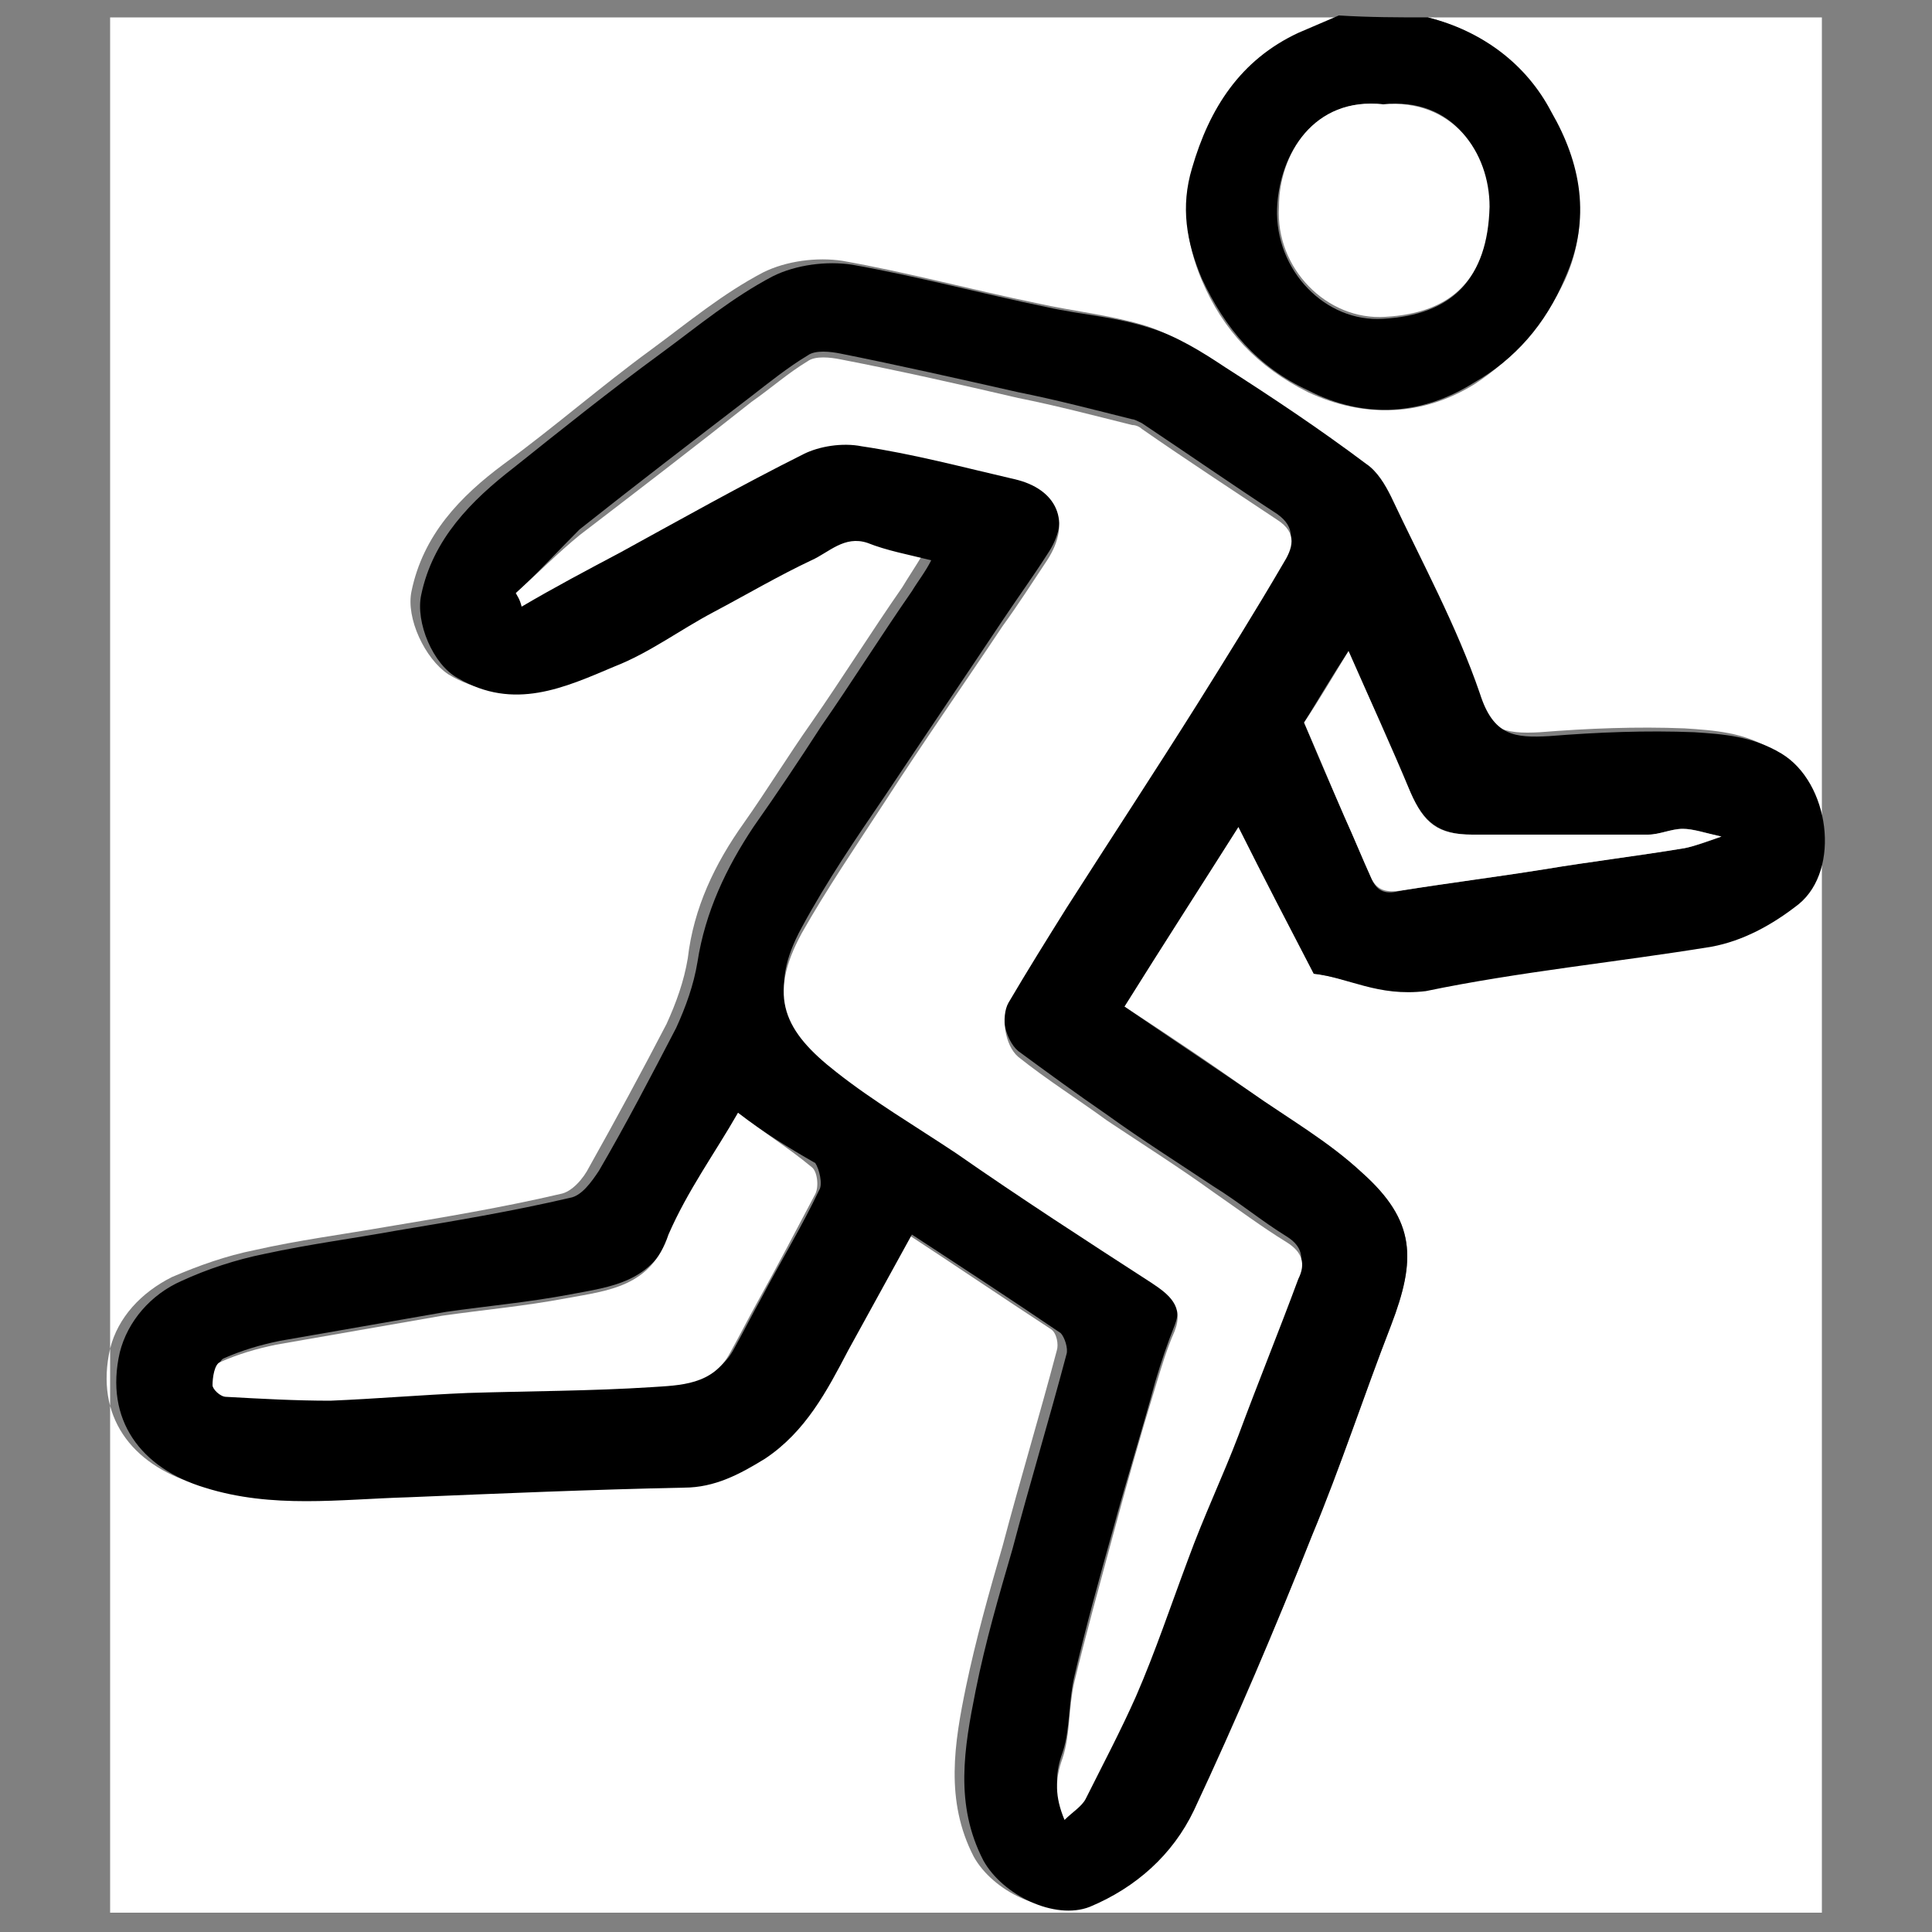 <?xml version="1.0" encoding="utf-8"?>
<!-- Generator: Adobe Illustrator 24.1.1, SVG Export Plug-In . SVG Version: 6.00 Build 0)  -->
<svg version="1.1" id="Layer_1" xmlns="http://www.w3.org/2000/svg" xmlns:xlink="http://www.w3.org/1999/xlink" x="0px" y="0px"
	 viewBox="0 0 100 100" style="enable-background:new 0 0 100 100;" xml:space="preserve">
<rect x="0" y="0" width="100" height="100" fill="#808080" stroke="none"/>
<style type="text/css">
	.st0{fill:#FFFFFF;}
</style>
<g>
	<g>
		<path class="st0" d="M73.9,0.9c6.8,0,13.6,0,20.4,0c0,32.7,0,65.4,0,98.1c-29.5,0-59,0-88.6,0c0-32.7,0-65.4,0-98.1
			c21.2,0,42.4,0,63.6,0c-0.7,0.3-1.4,0.6-2.1,0.9c-3,1.4-4.6,3.9-5.5,7c-0.5,1.9-0.3,3.8,0.5,5.7c1.1,2.6,2.9,4.5,5.5,5.8
			c3,1.4,6,1.2,8.6-0.4c2-1.3,3.6-3.1,4.7-5.4c1.4-3.1,0.7-6-0.7-8.6C78.9,3.3,76.7,1.6,73.9,0.9z M68,50.4c1.8,0.2,3.2,1.1,5.3,0.7
			c4.9-1.1,9.9-1.5,14.8-2.3c1.7-0.3,3.2-1.1,4.5-2.2c2.2-1.8,1.6-6.3-0.9-7.8c-1.4-0.9-3-1-4.5-1.1c-2.5-0.1-5,0-7.5,0.2
			c-1.8,0.1-2.9-0.1-3.6-2.2c-1.2-3.5-3-6.8-4.6-10.2c-0.3-0.6-0.7-1.3-1.3-1.7c-2.4-1.7-4.8-3.4-7.3-5c-1.2-0.8-2.4-1.6-3.8-2
			c-1.7-0.5-3.6-0.7-5.4-1.1c-3.4-0.7-6.7-1.6-10.1-2.2c-1.3-0.2-2.9,0-4.1,0.6c-2.1,1.1-3.9,2.6-5.8,4c-2.6,1.9-5,4-7.6,5.9
			c-2.3,1.7-4.2,3.7-4.8,6.6c-0.3,1.4,0.7,3.5,1.9,4.3c2.8,1.7,5.5,0.5,8.1-0.6c1.8-0.7,3.4-1.9,5.1-2.8c1.7-0.9,3.4-1.9,5.1-2.7
			c0.9-0.4,1.7-1.3,2.9-0.9c1.1,0.3,2.2,0.6,3.3,0.9c-0.3,0.5-0.7,1.1-1,1.6c-1.6,2.3-3.1,4.7-4.7,7c-1.2,1.7-2.3,3.5-3.5,5.2
			c-1.5,2.1-2.6,4.4-2.9,7c-0.2,1.2-0.6,2.3-1.1,3.4c-1.3,2.5-2.6,4.9-4,7.4c-0.3,0.6-0.9,1.3-1.5,1.4c-3,0.7-6,1.2-9,1.7
			c-2.3,0.4-4.6,0.7-6.8,1.2c-1.5,0.3-2.9,0.8-4.3,1.4c-1.6,0.8-2.8,2.1-3.2,3.7c-0.8,3.5,1.1,6,4.4,7c3.5,1.1,7,0.6,10.5,0.5
			c4.8-0.1,9.5-0.4,14.3-0.5c1.6,0,3-0.7,4.2-1.5c2-1.3,3.1-3.5,4.3-5.6c1.1-2,2.2-4,3.3-6c2.6,1.7,5.1,3.4,7.7,5.1
			c0.3,0.2,0.4,0.8,0.3,1.1c-0.9,3.4-1.9,6.7-2.8,10.1c-0.7,2.4-1.4,4.9-1.9,7.3c-0.6,2.9-1.1,5.9,0.4,8.8c1,1.8,3.7,3.1,5.5,2.4
			c2.5-0.9,4.4-2.7,5.4-5C64,89,66,84.3,67.9,79.5c1.5-3.6,2.7-7.3,4.1-10.9c1.3-3.4,1.3-5.4-1.5-7.9c-1.8-1.6-3.9-2.8-5.8-4.2
			c-2.1-1.5-4.2-2.9-6.5-4.4c2-3.2,4-6.3,5.9-9.3C65.4,45.4,66.7,47.9,68,50.4z"/>
		<path d="M73.9,0.9c2.8,0.7,5.1,2.4,6.4,4.9c1.5,2.6,2.1,5.5,0.7,8.6c-1,2.4-2.6,4.2-4.7,5.4c-2.7,1.7-5.7,1.9-8.6,0.4
			c-2.6-1.2-4.3-3.2-5.5-5.8c-0.8-1.9-1.1-3.7-0.5-5.7c0.9-3.1,2.5-5.6,5.5-7c0.7-0.3,1.4-0.6,2.1-0.9C70.9,0.9,72.4,0.9,73.9,0.9z
			 M71.6,5.4C68,5,66.2,8,66.1,10.8c-0.1,3.2,2.5,5.9,5.5,5.7c3.5-0.2,5.4-2,5.4-5.7C77.1,7.9,75.2,5,71.6,5.4z"/>
		<path d="M68,50.4c-1.3-2.5-2.6-5-3.9-7.6c-1.9,3-3.9,6.1-5.9,9.3c2.2,1.5,4.3,2.9,6.5,4.4c2,1.4,4.1,2.6,5.8,4.2
			c2.8,2.5,2.8,4.5,1.5,7.9c-1.4,3.6-2.6,7.3-4.1,10.9C66,84.3,64,89,61.8,93.7c-1.1,2.3-3,4-5.4,5c-1.8,0.7-4.5-0.6-5.5-2.4
			c-1.5-2.9-1-5.8-0.4-8.8c0.5-2.5,1.2-4.9,1.9-7.3c0.9-3.4,1.9-6.7,2.8-10.1c0.1-0.3-0.1-0.9-0.3-1.1c-2.5-1.7-5.1-3.4-7.7-5.1
			c-1.1,2-2.2,4-3.3,6c-1.1,2.1-2.2,4.2-4.3,5.6c-1.3,0.8-2.6,1.5-4.2,1.5c-4.8,0.1-9.5,0.3-14.3,0.5c-3.5,0.1-7,0.6-10.5-0.5
			c-3.3-1-5.2-3.5-4.4-7c0.4-1.6,1.6-3,3.2-3.7c1.3-0.6,2.8-1.1,4.3-1.4c2.3-0.5,4.6-0.8,6.8-1.2c3-0.5,6-1,9-1.7
			c0.6-0.1,1.1-0.8,1.5-1.4c1.4-2.4,2.7-4.9,4-7.4c0.5-1.1,0.9-2.2,1.1-3.4c0.4-2.6,1.5-4.9,2.9-7c1.2-1.7,2.4-3.5,3.5-5.2
			c1.6-2.3,3.1-4.7,4.7-7c0.3-0.5,0.7-1,1-1.6c-1.2-0.3-2.3-0.5-3.3-0.9c-1.2-0.4-2,0.5-2.9,0.9c-1.7,0.8-3.4,1.8-5.1,2.7
			c-1.7,0.9-3.3,2.1-5.1,2.8c-2.6,1.1-5.2,2.3-8.1,0.6c-1.3-0.7-2.2-2.9-1.9-4.3c0.6-2.9,2.6-4.9,4.8-6.6c2.5-2,5-4,7.6-5.9
			c1.9-1.4,3.7-2.9,5.8-4c1.2-0.6,2.8-0.8,4.1-0.6c3.4,0.6,6.7,1.5,10.1,2.2c1.8,0.4,3.6,0.5,5.4,1.1c1.3,0.4,2.6,1.2,3.8,2
			c2.5,1.6,4.9,3.2,7.3,5c0.6,0.4,1,1.1,1.3,1.7c1.6,3.4,3.4,6.7,4.6,10.2c0.7,2.2,1.8,2.3,3.6,2.2c2.5-0.2,5-0.3,7.5-0.2
			c1.5,0.1,3,0.2,4.5,1.1c2.5,1.5,3.1,6,0.9,7.8c-1.4,1.1-2.9,1.9-4.5,2.2c-4.9,0.8-10,1.3-14.8,2.3C71.3,51.6,69.8,50.6,68,50.4z
			 M26.7,30.7c0.1,0.1,0.2,0.3,0.3,0.4c1.7-0.9,3.4-1.8,5.1-2.8c3.2-1.7,6.3-3.5,9.5-5.1c0.9-0.4,2.1-0.6,3-0.4
			c2.6,0.4,5.2,1.1,7.9,1.7c2.3,0.5,3,2.3,1.7,4.2c-0.7,1.1-1.5,2.2-2.3,3.4c-2,3-4.1,6.1-6.1,9.1c-1.5,2.2-3,4.4-4.3,6.8
			c-1.8,3.3-0.8,5.1,1.8,7.2c2,1.5,4.1,2.8,6.2,4.2c3.4,2.2,6.8,4.4,10.1,6.7c0.9,0.6,1.7,1.2,1.2,2.5c-0.4,1-0.7,1.9-1,2.9
			c-0.7,2.6-1.5,5.1-2.2,7.7c-0.7,2.5-1.4,5-2,7.6c-0.3,1.3-0.2,2.7-0.6,3.9c-0.4,1.1-0.4,2,0.1,3.2c0.5-0.4,0.9-0.7,1.1-1.1
			c0.9-1.7,1.9-3.5,2.6-5.3c1-2.3,1.7-4.8,2.7-7.1c0.8-2.1,1.8-4.2,2.6-6.4c1.1-2.7,2.1-5.4,3.1-8.1c0.3-0.8,0.2-1.4-0.6-1.9
			c-1.3-0.8-2.5-1.8-3.8-2.6c-1.8-1.2-3.7-2.4-5.5-3.7c-1.6-1.1-3.1-2.2-4.6-3.3c-0.7-0.6-1-2.1-0.5-2.8c1-1.6,2-3.3,3-4.9
			c2.2-3.5,4.5-7,6.8-10.6c1.5-2.4,3-4.8,4.4-7.2c0.5-0.8,0.7-1.6-0.3-2.3c-2.3-1.5-4.6-3.1-7-4.7c-0.2-0.1-0.4-0.2-0.5-0.2
			c-2-0.5-3.9-1-5.9-1.4c-3.1-0.7-6.2-1.4-9.2-2c-0.5-0.1-1.3-0.2-1.7,0.1c-1,0.6-2,1.4-2.9,2.1c-3,2.3-6,4.6-8.9,6.9
			C28.8,28.6,27.8,29.7,26.7,30.7z M38.2,57.6c-1.2,2.1-2.6,4-3.4,6.1c-1,2.7-3.2,2.9-5.3,3.3c-2.1,0.4-4.3,0.6-6.4,0.9
			c-2.9,0.5-5.7,1-8.6,1.5c-1,0.2-2,0.5-2.9,0.9c-0.3,0.1-0.4,0.8-0.4,1.2c0,0.2,0.4,0.6,0.7,0.6c1.8,0.1,3.6,0.2,5.4,0.2
			c2.4-0.1,4.7-0.3,7.1-0.4c3.2-0.1,6.3-0.1,9.5-0.3c1.5-0.1,3.2-0.1,4.1-1.8c0.5-0.9,0.9-1.7,1.4-2.6c1-1.9,2.1-3.7,3-5.6
			c0.2-0.3,0-1.1-0.2-1.4C40.8,59.4,39.5,58.6,38.2,57.6z M67.5,37.4c0.7,1.7,1.4,3.3,2.1,4.9c0.5,1.1,0.9,2.1,1.4,3.2
			c0.3,0.7,0.8,0.8,1.5,0.6c2.5-0.4,4.9-0.7,7.4-1.1c2.4-0.4,4.9-0.7,7.3-1.1c0.5-0.1,1.1-0.3,1.9-0.6c-0.9-0.2-1.4-0.4-2-0.4
			c-0.6,0-1.2,0.3-1.8,0.3c-3,0-6.1,0-9.1,0c-1.7,0-2.5-0.6-3.2-2.2c-1-2.4-2.1-4.8-3.2-7.3C69,34.9,68.3,36.1,67.5,37.4z"/>
		<path class="st0" d="M71.6,5.4c3.6-0.3,5.5,2.5,5.5,5.3c-0.1,3.7-1.9,5.5-5.4,5.7c-3,0.2-5.7-2.5-5.5-5.7C66.2,8,68,5,71.6,5.4z"
			/>
		<path class="st0" d="M26.7,30.7c1.1-1,2.2-2.1,3.3-3c3-2.3,6-4.6,8.9-6.9c1-0.7,1.9-1.5,2.9-2.1c0.4-0.3,1.2-0.2,1.7-0.1
			c3.1,0.6,6.2,1.3,9.2,2c2,0.4,3.9,0.9,5.9,1.4c0.2,0,0.4,0.1,0.5,0.2c2.3,1.6,4.6,3.1,7,4.7c1.1,0.7,0.8,1.5,0.3,2.3
			c-1.4,2.4-2.9,4.8-4.4,7.2c-2.2,3.5-4.5,7-6.8,10.6c-1,1.6-2,3.2-3,4.9c-0.4,0.7-0.2,2.2,0.5,2.8c1.5,1.2,3.1,2.2,4.6,3.3
			c1.8,1.2,3.7,2.4,5.5,3.7c1.3,0.9,2.5,1.8,3.8,2.6c0.8,0.5,1,1.1,0.6,1.9c-1,2.7-2.1,5.4-3.1,8.1c-0.8,2.1-1.8,4.2-2.6,6.4
			c-0.9,2.4-1.7,4.8-2.7,7.1c-0.8,1.8-1.7,3.5-2.6,5.3c-0.2,0.4-0.7,0.7-1.1,1.1c-0.5-1.2-0.5-2.1-0.1-3.2c0.4-1.2,0.3-2.6,0.6-3.9
			c0.6-2.5,1.3-5,2-7.6c0.7-2.6,1.4-5.1,2.2-7.7c0.3-1,0.6-2,1-2.9c0.5-1.3-0.3-1.9-1.2-2.5c-3.4-2.2-6.8-4.4-10.1-6.7
			c-2.1-1.4-4.3-2.7-6.2-4.2c-2.7-2.1-3.6-3.9-1.8-7.2c1.3-2.3,2.8-4.5,4.3-6.8c2-3.1,4.1-6.1,6.1-9.1c0.8-1.1,1.5-2.2,2.3-3.4
			c1.3-2,0.5-3.7-1.7-4.2c-2.6-0.6-5.2-1.3-7.9-1.7c-1-0.2-2.2,0-3,0.4c-3.2,1.6-6.4,3.4-9.5,5.1c-1.7,0.9-3.4,1.8-5.1,2.8
			C26.9,31,26.8,30.9,26.7,30.7z"/>
		<path class="st0" d="M38.2,57.6c1.3,1,2.6,1.8,3.8,2.8c0.3,0.2,0.4,1,0.2,1.4c-1,1.9-2,3.8-3,5.6c-0.5,0.9-0.9,1.7-1.4,2.6
			c-0.9,1.7-2.6,1.7-4.1,1.8c-3.1,0.2-6.3,0.2-9.5,0.3c-2.4,0.1-4.7,0.3-7.1,0.4c-1.8,0-3.6-0.1-5.4-0.2c-0.3,0-0.7-0.4-0.7-0.6
			c0-0.4,0.1-1.1,0.4-1.2c0.9-0.4,1.9-0.7,2.9-0.9c2.9-0.5,5.7-1,8.6-1.5c2.1-0.3,4.3-0.5,6.4-0.9c2.2-0.4,4.4-0.6,5.3-3.3
			C35.6,61.6,37,59.7,38.2,57.6z"/>
		<path class="st0" d="M67.5,37.4c0.8-1.2,1.5-2.4,2.3-3.7c1.1,2.5,2.2,4.9,3.2,7.3c0.7,1.6,1.4,2.2,3.2,2.2c3,0,6.1,0,9.1,0
			c0.6,0,1.2-0.3,1.8-0.3c0.5,0,1.1,0.2,2,0.4c-0.9,0.3-1.4,0.5-1.9,0.6c-2.4,0.4-4.9,0.7-7.3,1.1c-2.5,0.4-4.9,0.7-7.4,1.1
			c-0.7,0.1-1.2,0-1.5-0.6c-0.5-1.1-0.9-2.1-1.4-3.2C68.9,40.7,68.2,39,67.5,37.4z"/>
	</g>
</g>
</svg>
